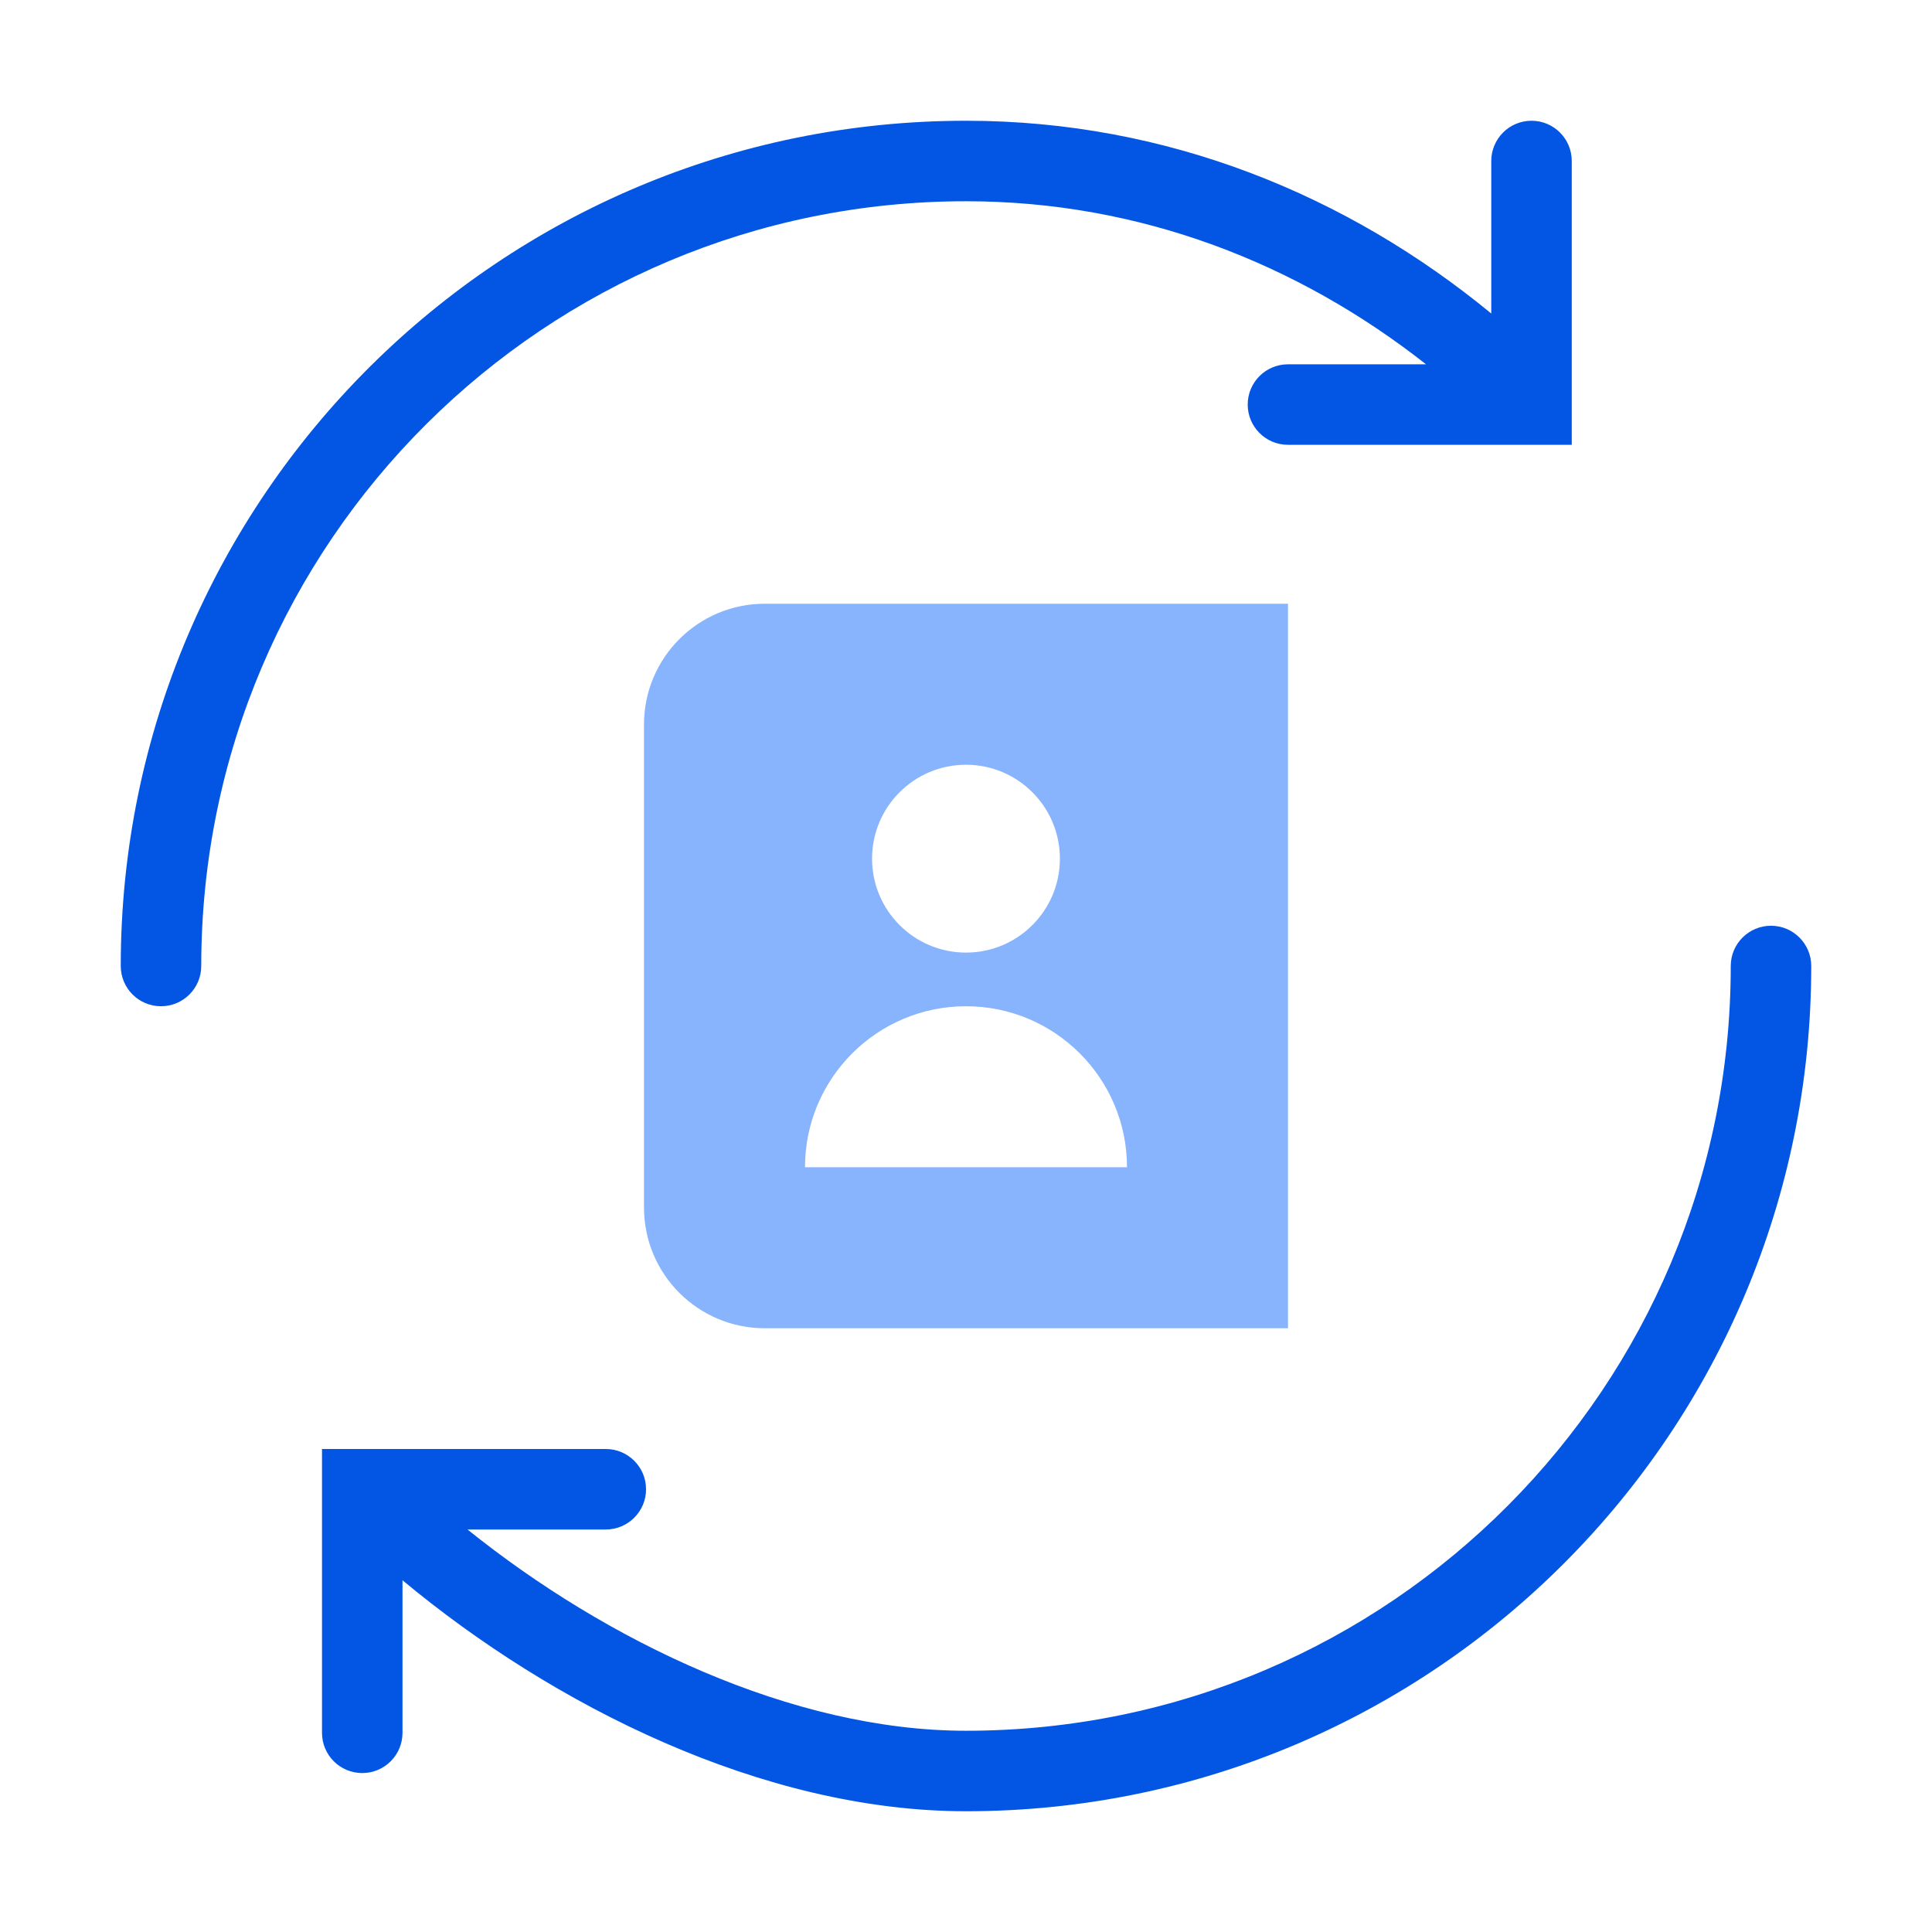 <svg width="48" height="48" viewBox="0 0 48 48" fill="none" xmlns="http://www.w3.org/2000/svg">
<g clip-path="url(#clip0_516_22310)">
<path fill-rule="evenodd" clip-rule="evenodd" d="M16 18C16 16.343 17.343 15 19 15H32V33H19C17.343 33 16 31.657 16 30V18ZM26.333 21.333C26.333 22.622 25.288 23.667 24 23.667C22.711 23.667 21.666 22.622 21.666 21.333C21.666 20.045 22.711 19 24 19C25.288 19 26.333 20.045 26.333 21.333ZM24 25C21.791 25 20 26.791 20 29H28C28 26.791 26.209 25 24 25Z" fill="#88B3FD"/>
<path d="M24 5C18.773 5 14.041 7.109 10.605 10.524C7.142 13.967 5 18.732 5 24C5 24.552 4.552 25 4 25C3.447 25 3 24.552 3 24C3 18.178 5.37 12.909 9.195 9.106C12.991 5.333 18.224 3 24 3C29.011 3 33.49 4.861 37.05 7.789V4C37.05 3.448 37.498 3 38.05 3C38.603 3 39.05 3.448 39.05 4V11.051H31.999C31.447 11.051 30.999 10.604 30.999 10.051C30.999 9.499 31.447 9.051 31.999 9.051H35.429C32.246 6.548 28.333 5 24 5Z" fill="#0356E4"/>
<path d="M44 23C44.552 23 45 23.448 45 24C45 29.776 42.667 35.009 38.894 38.804C35.091 42.63 29.821 45 24 45C18.947 45 13.734 42.369 10 39.261V43.051C10 43.604 9.552 44.051 9 44.051C8.447 44.051 8 43.604 8 43.051V36H8.993C8.998 36 9.002 36 9.007 36L15.051 36C15.603 36 16.051 36.448 16.051 37C16.051 37.552 15.603 38 15.051 38H11.615C15.067 40.774 19.69 43 24 43C29.267 43 34.033 40.858 37.475 37.394C40.891 33.958 43 29.226 43 24C43 23.448 43.447 23 44 23Z" fill="#0356E4"/>
</g>
<defs>
<clipPath id="clip0_516_22310">
<rect width="48" height="48" fill="white"/>
</clipPath>
</defs>
</svg>
